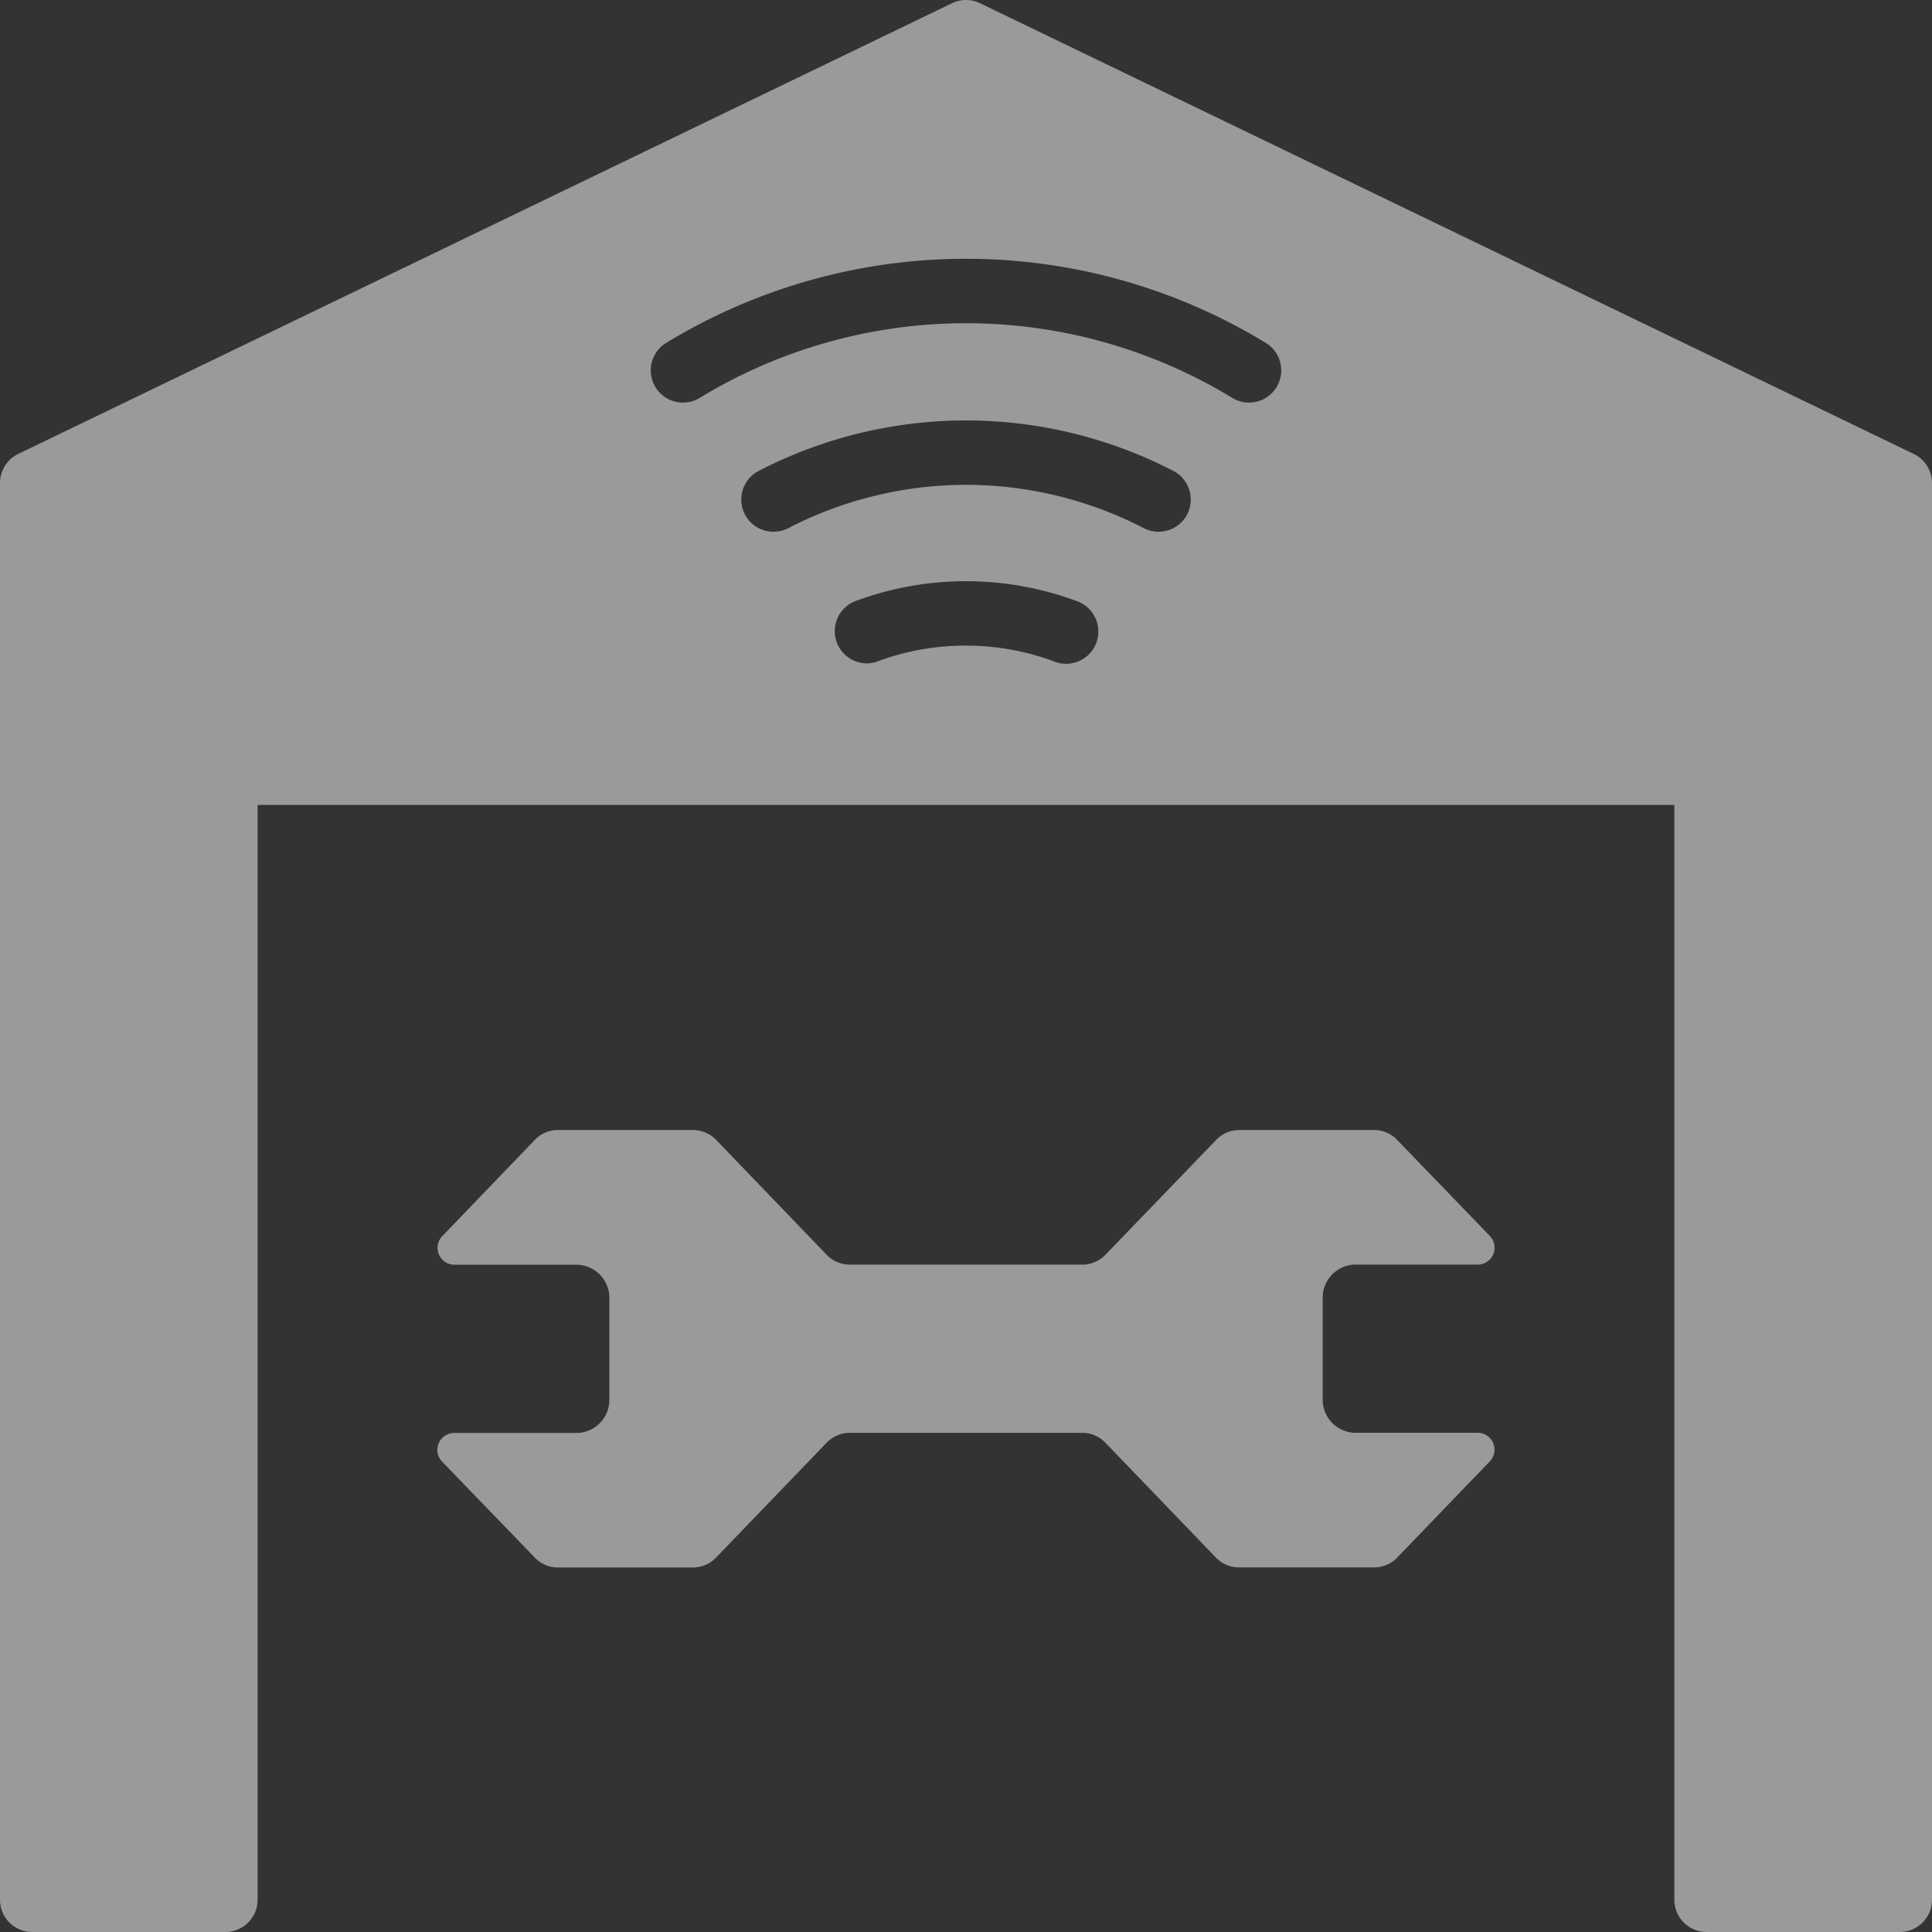 <svg xmlns="http://www.w3.org/2000/svg" xmlns:xlink="http://www.w3.org/1999/xlink" width="53" height="53" viewBox="0 0 53 53"><rect x="0" y="0" width="53" height="53" fill="#333333" stroke="none"/><defs><clipPath id="a"><path d="M0,0H53V53H0Z" fill="none"/></clipPath></defs><path d="M0,0H53V53H0Z" fill="none"/><g clip-path="url(#a)"><path d="M25.175,3.691h3.38a.464.464,0,0,0,.314-.787L26.329.272A.872.872,0,0,0,25.706,0H21.994a.876.876,0,0,0-.631.271L18.326,3.421a.874.874,0,0,1-.63.271H11.307a.874.874,0,0,1-.63-.271L7.645.27A.874.874,0,0,0,7.016,0H3.3a.874.874,0,0,0-.63.272L.136,2.907a.464.464,0,0,0,.314.788H3.826a.907.907,0,0,1,.89.923V7.387a.907.907,0,0,1-.89.923H.445A.464.464,0,0,0,.132,9.1L2.672,11.73A.873.873,0,0,0,3.3,12H7.011a.871.871,0,0,0,.631-.27l3.034-3.151a.874.874,0,0,1,.63-.272h6.387a.876.876,0,0,1,.63.27l3.032,3.151a.873.873,0,0,0,.629.27H25.7a.872.872,0,0,0,.63-.27l2.537-2.636a.464.464,0,0,0-.314-.787H25.175a.907.907,0,0,1-.89-.923V4.613A.907.907,0,0,1,25.175,3.691Z" transform="translate(12 31)" fill="#fff" opacity="0.504"/><path d="M52.116,53h-5.3a.885.885,0,0,1-.884-.884V22.082H7.067V52.116A.885.885,0,0,1,6.183,53H.883A.884.884,0,0,1,0,52.116V13.248a.887.887,0,0,1,.5-.795L26.121.086a.882.882,0,0,1,.759,0L52.5,12.453a.887.887,0,0,1,.5.795V52.116A.885.885,0,0,1,52.116,53ZM26.5,17.711a6.917,6.917,0,0,1,2.438.442.879.879,0,0,0,.309.056.884.884,0,0,0,.312-1.711,8.71,8.71,0,0,0-6.115,0,.884.884,0,0,0,.326,1.7.877.877,0,0,0,.292-.05A6.917,6.917,0,0,1,26.5,17.711Zm0-4.411a10.644,10.644,0,0,1,4.876,1.188.883.883,0,1,0,.813-1.569,12.373,12.373,0,0,0-11.377,0,.883.883,0,0,0,.813,1.569A10.644,10.644,0,0,1,26.5,13.3Zm0-4.433a14.044,14.044,0,0,1,7.306,2.049.883.883,0,0,0,.917-1.51,15.807,15.807,0,0,0-16.446,0,.883.883,0,1,0,.917,1.51A14.044,14.044,0,0,1,26.5,8.867Z" fill="#fff" opacity="0.504"/></g></svg>